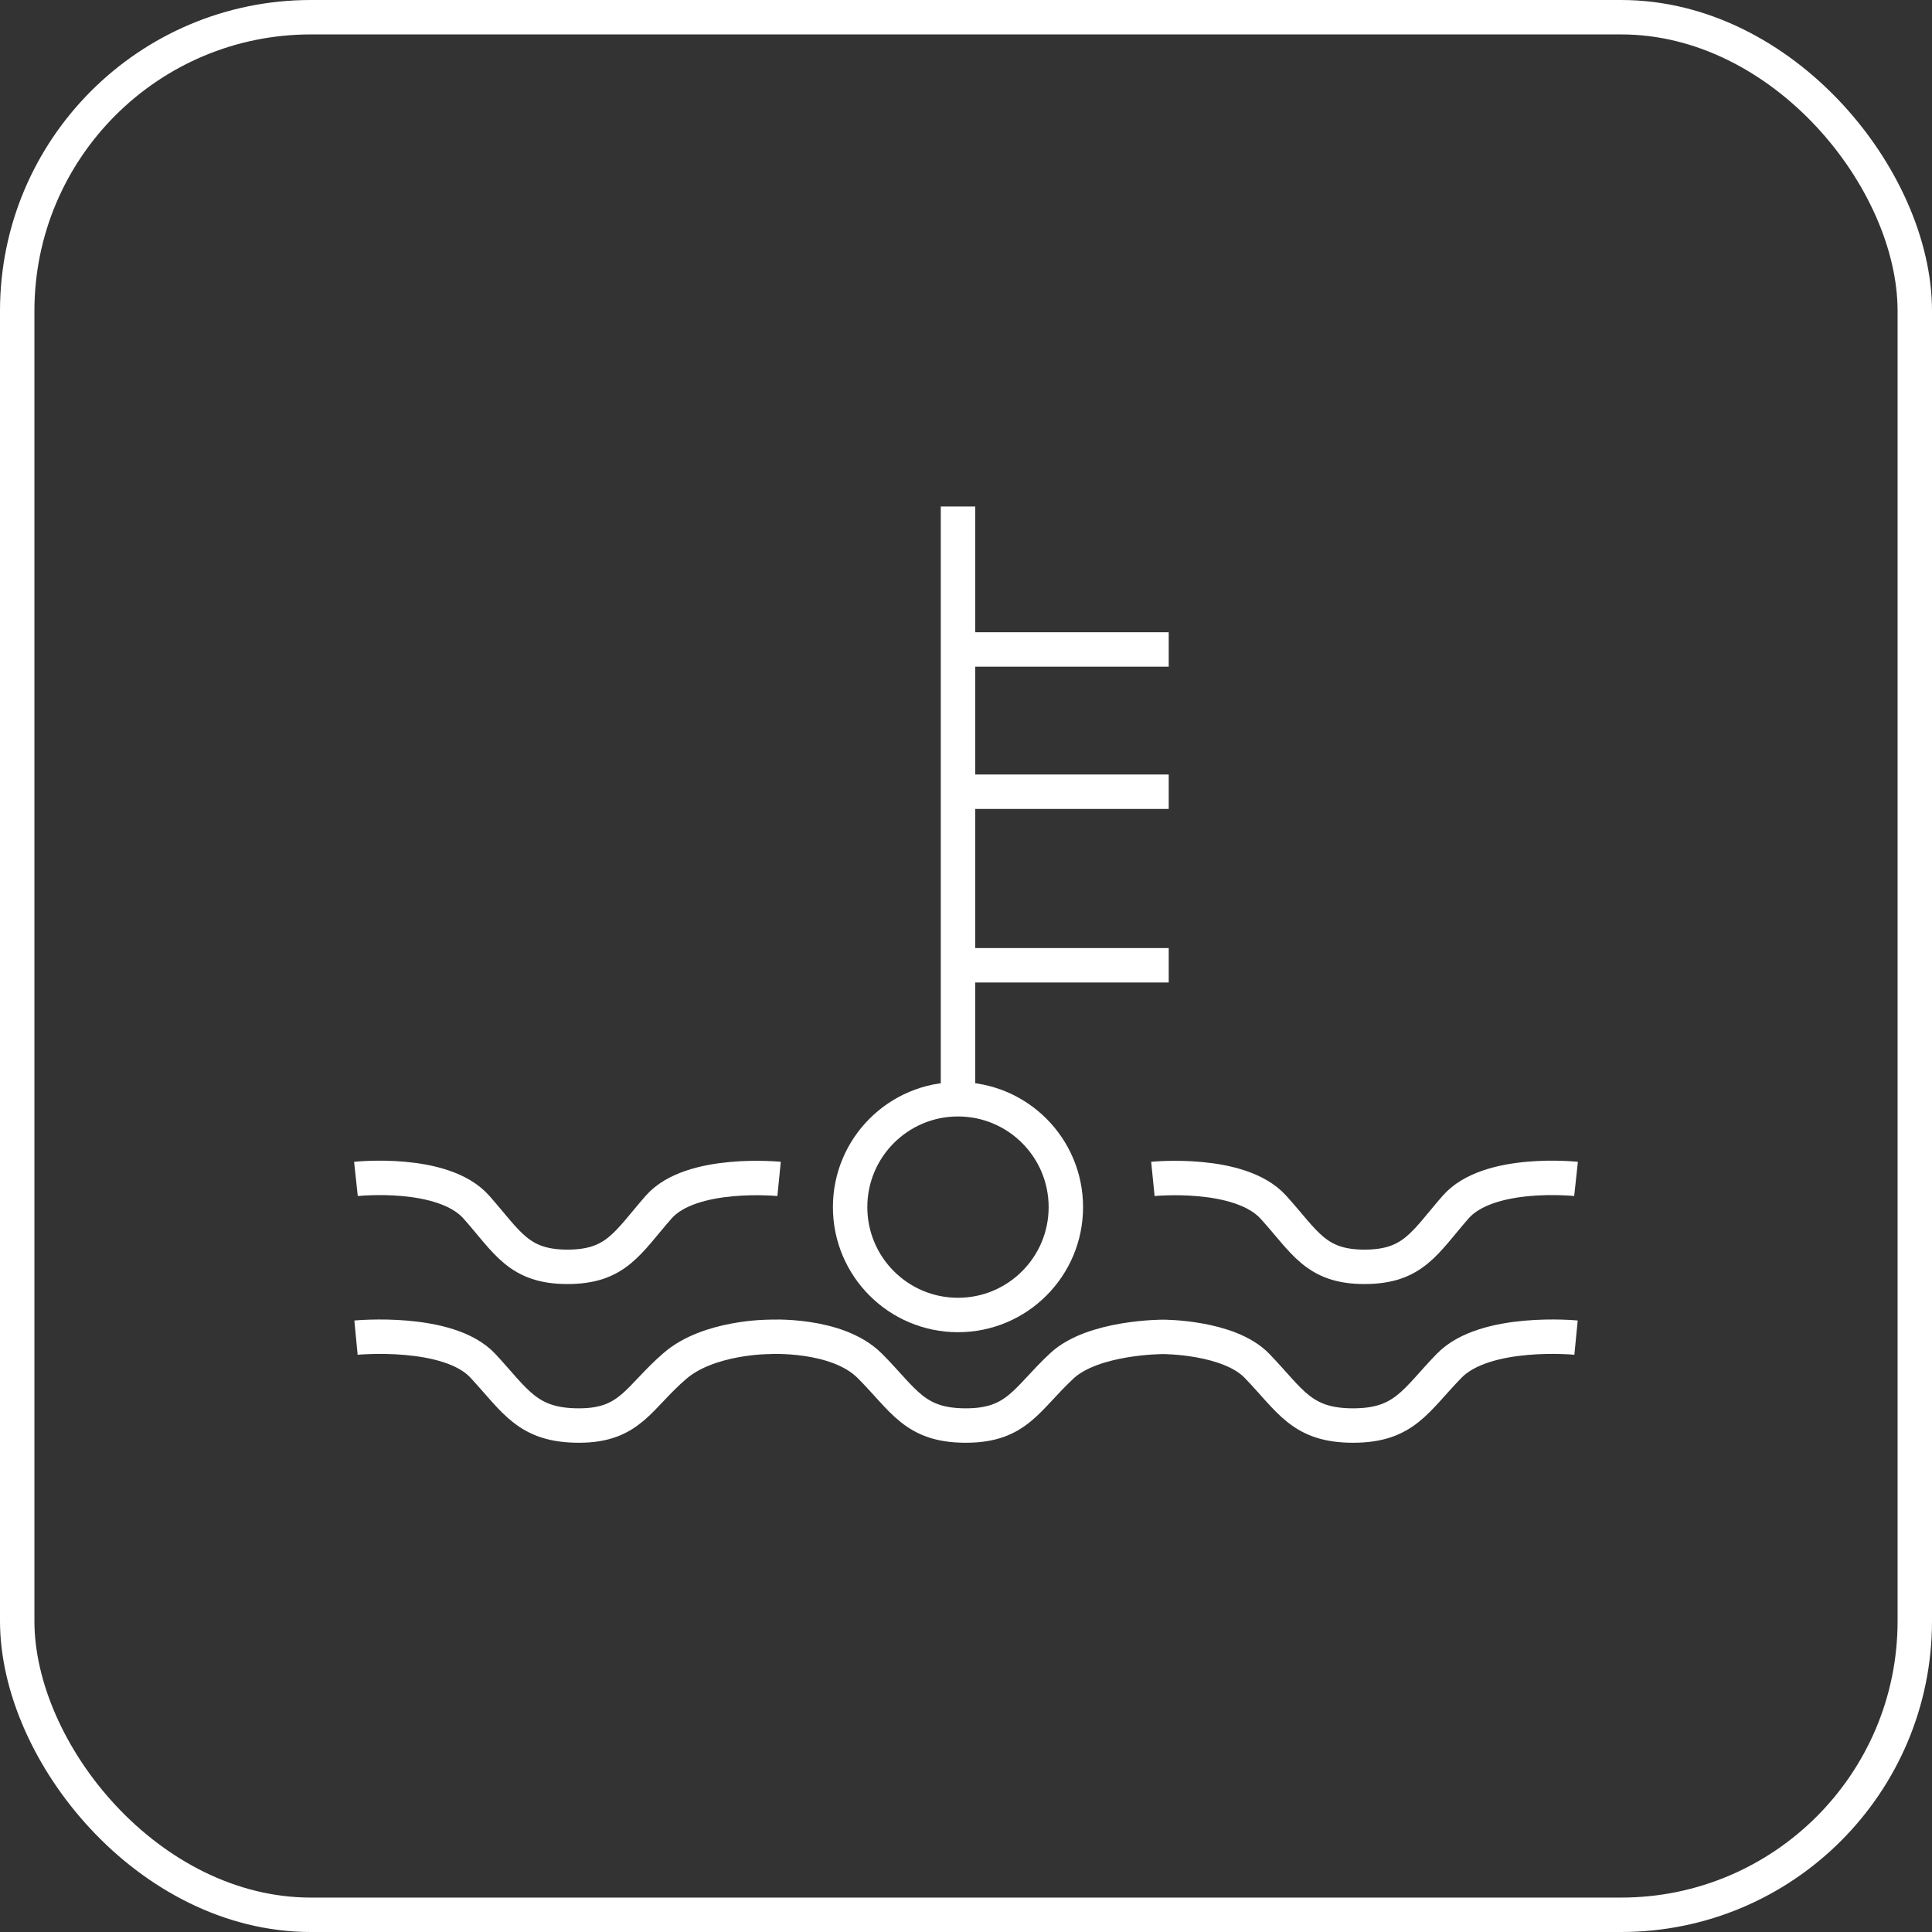 <?xml version="1.0" encoding="UTF-8"?><svg id="Layer_2" xmlns="http://www.w3.org/2000/svg" viewBox="0 0 59.052 59.052"><rect x="0" y="0" width="59.052" height="59.052" fill="#333333" stroke="none"/><g id="Layer_1-2"><rect x=".526" y=".526" width="58" height="58" rx="8.976" ry="8.976" fill="none" stroke="#fff" stroke-miterlimit="10" stroke-width="1.052"/><line x1="29.281" y1="15.481" x2="29.281" y2="33.599" fill="none" stroke="#fff" stroke-miterlimit="10" stroke-width="1.052"/><circle cx="29.281" cy="36.896" r="3.297" fill="none" stroke="#fff" stroke-miterlimit="10" stroke-width="1.052"/><path d="m23.813,36.034s-2.69-.268-3.681.862c-.95,1.083-1.293,1.825-2.786,1.825-1.492,0-1.831-.746-2.786-1.825-1.017-1.149-3.681-.862-3.681-.862" fill="none" stroke="#fff" stroke-miterlimit="10" stroke-width="1.052"/><path d="m48.172,36.034s-2.677-.288-3.681.862c-.947,1.085-1.293,1.825-2.786,1.825-1.492,0-1.818-.758-2.786-1.825-1.024-1.129-3.681-.862-3.681-.862" fill="none" stroke="#fff" stroke-miterlimit="10" stroke-width="1.052"/><path d="m48.172,40.885s-2.78-.272-3.88.862c-1.029,1.059-1.363,1.825-2.936,1.825-1.573,0-1.911-.762-2.936-1.825-.859-.89-2.871-.885-2.871-.885,0,0-2.135-.005-3.092.885-1.084,1.008-1.363,1.825-2.936,1.825-1.573,0-1.892-.779-2.936-1.825-1.007-1.008-3.081-.885-3.081-.885,0,0-1.837-.005-2.871.885-1.124.968-1.363,1.825-2.936,1.825-1.573,0-1.933-.743-2.936-1.825-1.051-1.133-3.88-.862-3.88-.862" fill="none" stroke="#fff" stroke-miterlimit="10" stroke-width="1.052"/><line x1="29.281" y1="19.851" x2="35.722" y2="19.851" fill="none" stroke="#fff" stroke-miterlimit="10" stroke-width="1.052"/><line x1="29.281" y1="24.199" x2="35.722" y2="24.199" fill="none" stroke="#fff" stroke-miterlimit="10" stroke-width="1.052"/><line x1="29.281" y1="29.504" x2="35.722" y2="29.504" fill="none" stroke="#fff" stroke-miterlimit="10" stroke-width="1.052"/></g></svg>